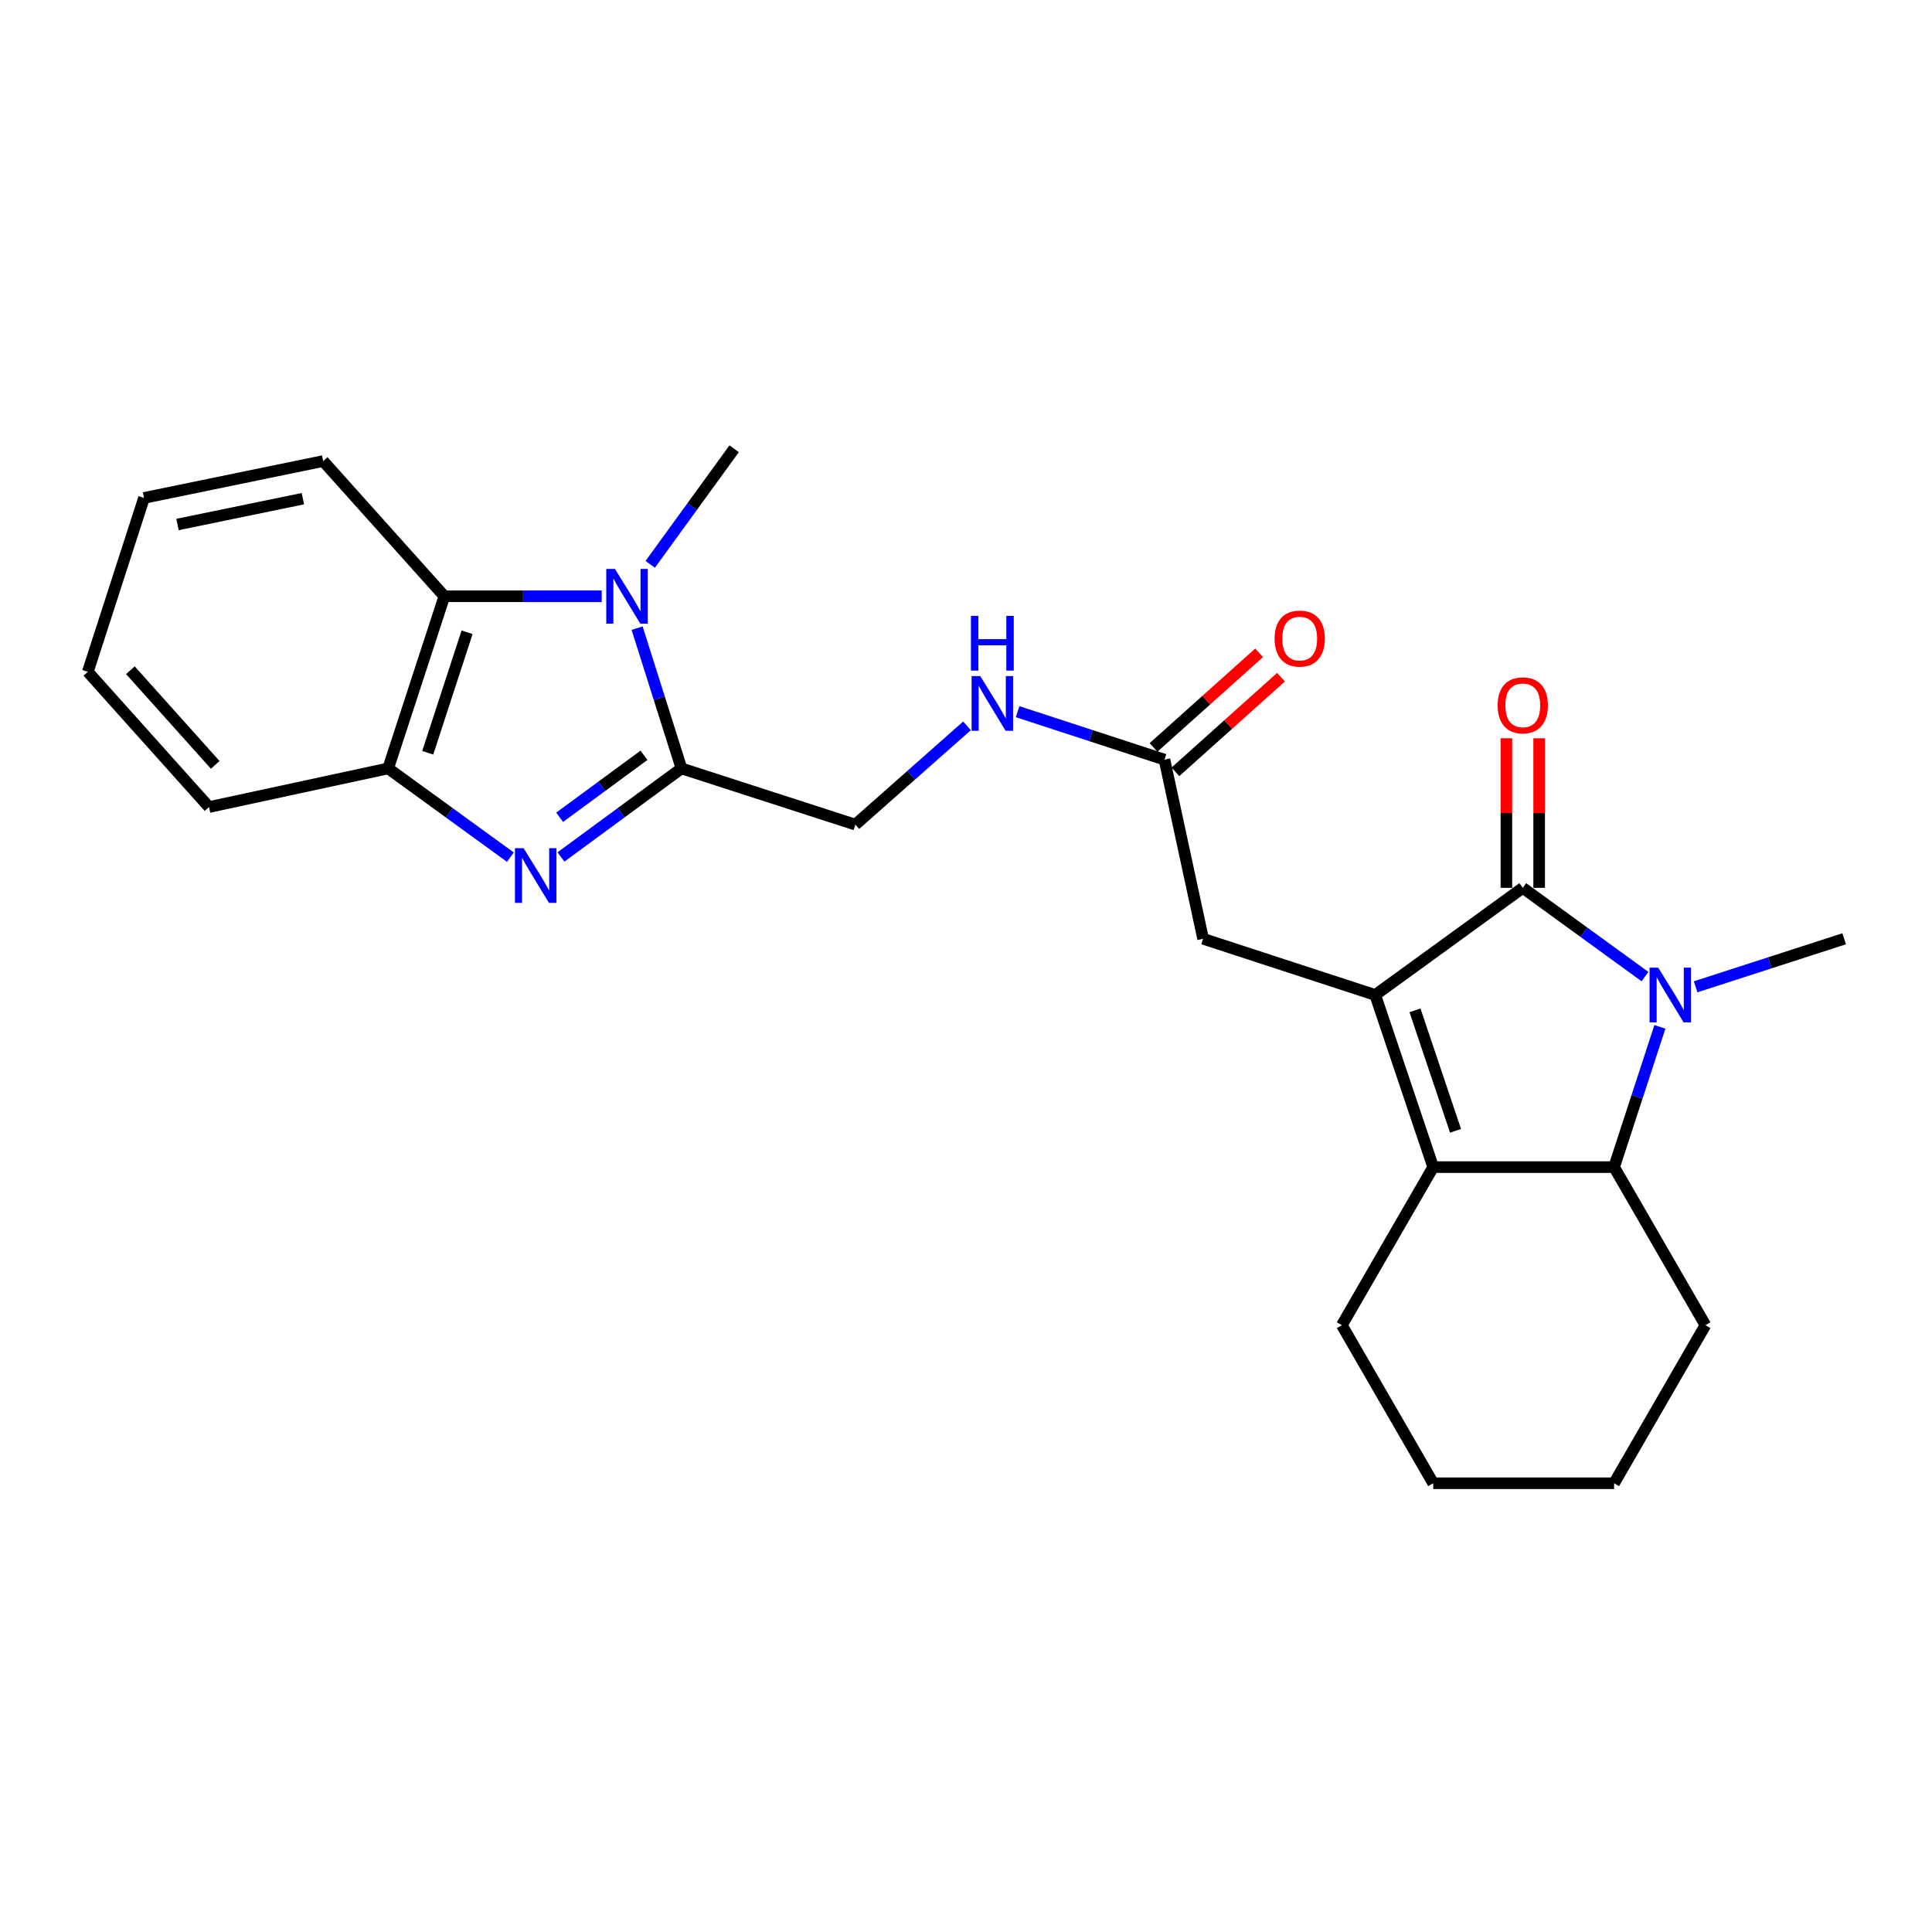<?xml version='1.0' encoding='iso-8859-1'?>
<svg version='1.1' baseProfile='full'
              xmlns='http://www.w3.org/2000/svg'
                      xmlns:rdkit='http://www.rdkit.org/xml'
                      xmlns:xlink='http://www.w3.org/1999/xlink'
                  xml:space='preserve'
width='1000px' height='1000px' viewBox='0 0 1000 1000'>
<!-- END OF HEADER -->
<rect style='opacity:1.0;fill:#FFFFFF;stroke:none' width='1000' height='1000' x='0' y='0'> </rect>
<path class='bond-0' d='M 711.815,515.001 L 788.186,459.548' style='fill:none;fill-rule:evenodd;stroke:#000000;stroke-width:6px;stroke-linecap:butt;stroke-linejoin:miter;stroke-opacity:1' />
<path class='bond-1' d='M 711.815,515.001 L 741.817,604.093' style='fill:none;fill-rule:evenodd;stroke:#000000;stroke-width:6px;stroke-linecap:butt;stroke-linejoin:miter;stroke-opacity:1' />
<path class='bond-1' d='M 732.389,522.952 L 753.391,585.317' style='fill:none;fill-rule:evenodd;stroke:#000000;stroke-width:6px;stroke-linecap:butt;stroke-linejoin:miter;stroke-opacity:1' />
<path class='bond-2' d='M 711.815,515.001 L 622.732,485.913' style='fill:none;fill-rule:evenodd;stroke:#000000;stroke-width:6px;stroke-linecap:butt;stroke-linejoin:miter;stroke-opacity:1' />
<path class='bond-3' d='M 788.186,459.548 L 819.818,482.518' style='fill:none;fill-rule:evenodd;stroke:#000000;stroke-width:6px;stroke-linecap:butt;stroke-linejoin:miter;stroke-opacity:1' />
<path class='bond-3' d='M 819.818,482.518 L 851.449,505.489' style='fill:none;fill-rule:evenodd;stroke:#0000FF;stroke-width:6px;stroke-linecap:butt;stroke-linejoin:miter;stroke-opacity:1' />
<path class='bond-4' d='M 796.667,459.548 L 796.667,420.836' style='fill:none;fill-rule:evenodd;stroke:#000000;stroke-width:6px;stroke-linecap:butt;stroke-linejoin:miter;stroke-opacity:1' />
<path class='bond-4' d='M 796.667,420.836 L 796.667,382.124' style='fill:none;fill-rule:evenodd;stroke:#FF0000;stroke-width:6px;stroke-linecap:butt;stroke-linejoin:miter;stroke-opacity:1' />
<path class='bond-4' d='M 779.706,459.548 L 779.706,420.836' style='fill:none;fill-rule:evenodd;stroke:#000000;stroke-width:6px;stroke-linecap:butt;stroke-linejoin:miter;stroke-opacity:1' />
<path class='bond-4' d='M 779.706,420.836 L 779.706,382.124' style='fill:none;fill-rule:evenodd;stroke:#FF0000;stroke-width:6px;stroke-linecap:butt;stroke-linejoin:miter;stroke-opacity:1' />
<path class='bond-5' d='M 877.653,510.766 L 916.099,498.339' style='fill:none;fill-rule:evenodd;stroke:#0000FF;stroke-width:6px;stroke-linecap:butt;stroke-linejoin:miter;stroke-opacity:1' />
<path class='bond-5' d='M 916.099,498.339 L 954.545,485.913' style='fill:none;fill-rule:evenodd;stroke:#000000;stroke-width:6px;stroke-linecap:butt;stroke-linejoin:miter;stroke-opacity:1' />
<path class='bond-6' d='M 859.159,531.504 L 847.305,567.799' style='fill:none;fill-rule:evenodd;stroke:#0000FF;stroke-width:6px;stroke-linecap:butt;stroke-linejoin:miter;stroke-opacity:1' />
<path class='bond-6' d='M 847.305,567.799 L 835.451,604.093' style='fill:none;fill-rule:evenodd;stroke:#000000;stroke-width:6px;stroke-linecap:butt;stroke-linejoin:miter;stroke-opacity:1' />
<path class='bond-7' d='M 352.731,397.725 L 442.728,426.823' style='fill:none;fill-rule:evenodd;stroke:#000000;stroke-width:6px;stroke-linecap:butt;stroke-linejoin:miter;stroke-opacity:1' />
<path class='bond-8' d='M 352.731,397.725 L 321.543,420.645' style='fill:none;fill-rule:evenodd;stroke:#000000;stroke-width:6px;stroke-linecap:butt;stroke-linejoin:miter;stroke-opacity:1' />
<path class='bond-8' d='M 321.543,420.645 L 290.355,443.565' style='fill:none;fill-rule:evenodd;stroke:#0000FF;stroke-width:6px;stroke-linecap:butt;stroke-linejoin:miter;stroke-opacity:1' />
<path class='bond-8' d='M 333.331,390.934 L 311.499,406.978' style='fill:none;fill-rule:evenodd;stroke:#000000;stroke-width:6px;stroke-linecap:butt;stroke-linejoin:miter;stroke-opacity:1' />
<path class='bond-8' d='M 311.499,406.978 L 289.667,423.022' style='fill:none;fill-rule:evenodd;stroke:#0000FF;stroke-width:6px;stroke-linecap:butt;stroke-linejoin:miter;stroke-opacity:1' />
<path class='bond-9' d='M 352.731,397.725 L 341.249,361.427' style='fill:none;fill-rule:evenodd;stroke:#000000;stroke-width:6px;stroke-linecap:butt;stroke-linejoin:miter;stroke-opacity:1' />
<path class='bond-9' d='M 341.249,361.427 L 329.766,325.129' style='fill:none;fill-rule:evenodd;stroke:#0000FF;stroke-width:6px;stroke-linecap:butt;stroke-linejoin:miter;stroke-opacity:1' />
<path class='bond-10' d='M 741.817,604.093 L 835.451,604.093' style='fill:none;fill-rule:evenodd;stroke:#000000;stroke-width:6px;stroke-linecap:butt;stroke-linejoin:miter;stroke-opacity:1' />
<path class='bond-11' d='M 741.817,604.093 L 694.543,685.911' style='fill:none;fill-rule:evenodd;stroke:#000000;stroke-width:6px;stroke-linecap:butt;stroke-linejoin:miter;stroke-opacity:1' />
<path class='bond-12' d='M 264.174,443.666 L 232.543,420.695' style='fill:none;fill-rule:evenodd;stroke:#0000FF;stroke-width:6px;stroke-linecap:butt;stroke-linejoin:miter;stroke-opacity:1' />
<path class='bond-12' d='M 232.543,420.695 L 200.912,397.725' style='fill:none;fill-rule:evenodd;stroke:#000000;stroke-width:6px;stroke-linecap:butt;stroke-linejoin:miter;stroke-opacity:1' />
<path class='bond-13' d='M 311.444,308.633 L 270.722,308.633' style='fill:none;fill-rule:evenodd;stroke:#0000FF;stroke-width:6px;stroke-linecap:butt;stroke-linejoin:miter;stroke-opacity:1' />
<path class='bond-13' d='M 270.722,308.633 L 230,308.633' style='fill:none;fill-rule:evenodd;stroke:#000000;stroke-width:6px;stroke-linecap:butt;stroke-linejoin:miter;stroke-opacity:1' />
<path class='bond-14' d='M 336.544,292.113 L 358.272,262.192' style='fill:none;fill-rule:evenodd;stroke:#0000FF;stroke-width:6px;stroke-linecap:butt;stroke-linejoin:miter;stroke-opacity:1' />
<path class='bond-14' d='M 358.272,262.192 L 380.001,232.271' style='fill:none;fill-rule:evenodd;stroke:#000000;stroke-width:6px;stroke-linecap:butt;stroke-linejoin:miter;stroke-opacity:1' />
<path class='bond-15' d='M 835.451,604.093 L 882.725,685.911' style='fill:none;fill-rule:evenodd;stroke:#000000;stroke-width:6px;stroke-linecap:butt;stroke-linejoin:miter;stroke-opacity:1' />
<path class='bond-16' d='M 230,308.633 L 167.272,238.64' style='fill:none;fill-rule:evenodd;stroke:#000000;stroke-width:6px;stroke-linecap:butt;stroke-linejoin:miter;stroke-opacity:1' />
<path class='bond-17' d='M 230,308.633 L 200.912,397.725' style='fill:none;fill-rule:evenodd;stroke:#000000;stroke-width:6px;stroke-linecap:butt;stroke-linejoin:miter;stroke-opacity:1' />
<path class='bond-17' d='M 241.76,327.261 L 221.398,389.625' style='fill:none;fill-rule:evenodd;stroke:#000000;stroke-width:6px;stroke-linecap:butt;stroke-linejoin:miter;stroke-opacity:1' />
<path class='bond-18' d='M 200.912,397.725 L 108.182,417.73' style='fill:none;fill-rule:evenodd;stroke:#000000;stroke-width:6px;stroke-linecap:butt;stroke-linejoin:miter;stroke-opacity:1' />
<path class='bond-19' d='M 622.732,485.913 L 602.727,393.183' style='fill:none;fill-rule:evenodd;stroke:#000000;stroke-width:6px;stroke-linecap:butt;stroke-linejoin:miter;stroke-opacity:1' />
<path class='bond-20' d='M 602.727,393.183 L 564.722,380.775' style='fill:none;fill-rule:evenodd;stroke:#000000;stroke-width:6px;stroke-linecap:butt;stroke-linejoin:miter;stroke-opacity:1' />
<path class='bond-20' d='M 564.722,380.775 L 526.718,368.367' style='fill:none;fill-rule:evenodd;stroke:#0000FF;stroke-width:6px;stroke-linecap:butt;stroke-linejoin:miter;stroke-opacity:1' />
<path class='bond-21' d='M 608.387,399.499 L 635.713,375.013' style='fill:none;fill-rule:evenodd;stroke:#000000;stroke-width:6px;stroke-linecap:butt;stroke-linejoin:miter;stroke-opacity:1' />
<path class='bond-21' d='M 635.713,375.013 L 663.039,350.526' style='fill:none;fill-rule:evenodd;stroke:#FF0000;stroke-width:6px;stroke-linecap:butt;stroke-linejoin:miter;stroke-opacity:1' />
<path class='bond-21' d='M 597.068,386.868 L 624.394,362.381' style='fill:none;fill-rule:evenodd;stroke:#000000;stroke-width:6px;stroke-linecap:butt;stroke-linejoin:miter;stroke-opacity:1' />
<path class='bond-21' d='M 624.394,362.381 L 651.72,337.895' style='fill:none;fill-rule:evenodd;stroke:#FF0000;stroke-width:6px;stroke-linecap:butt;stroke-linejoin:miter;stroke-opacity:1' />
<path class='bond-22' d='M 442.728,426.823 L 471.628,401.256' style='fill:none;fill-rule:evenodd;stroke:#000000;stroke-width:6px;stroke-linecap:butt;stroke-linejoin:miter;stroke-opacity:1' />
<path class='bond-22' d='M 471.628,401.256 L 500.528,375.69' style='fill:none;fill-rule:evenodd;stroke:#0000FF;stroke-width:6px;stroke-linecap:butt;stroke-linejoin:miter;stroke-opacity:1' />
<path class='bond-23' d='M 694.543,685.911 L 741.817,767.729' style='fill:none;fill-rule:evenodd;stroke:#000000;stroke-width:6px;stroke-linecap:butt;stroke-linejoin:miter;stroke-opacity:1' />
<path class='bond-24' d='M 882.725,685.911 L 835.451,767.729' style='fill:none;fill-rule:evenodd;stroke:#000000;stroke-width:6px;stroke-linecap:butt;stroke-linejoin:miter;stroke-opacity:1' />
<path class='bond-25' d='M 167.272,238.64 L 74.543,257.731' style='fill:none;fill-rule:evenodd;stroke:#000000;stroke-width:6px;stroke-linecap:butt;stroke-linejoin:miter;stroke-opacity:1' />
<path class='bond-25' d='M 156.783,258.117 L 91.872,271.48' style='fill:none;fill-rule:evenodd;stroke:#000000;stroke-width:6px;stroke-linecap:butt;stroke-linejoin:miter;stroke-opacity:1' />
<path class='bond-26' d='M 108.182,417.73 L 45.455,347.728' style='fill:none;fill-rule:evenodd;stroke:#000000;stroke-width:6px;stroke-linecap:butt;stroke-linejoin:miter;stroke-opacity:1' />
<path class='bond-26' d='M 111.404,395.91 L 67.495,346.909' style='fill:none;fill-rule:evenodd;stroke:#000000;stroke-width:6px;stroke-linecap:butt;stroke-linejoin:miter;stroke-opacity:1' />
<path class='bond-27' d='M 741.817,767.729 L 835.451,767.729' style='fill:none;fill-rule:evenodd;stroke:#000000;stroke-width:6px;stroke-linecap:butt;stroke-linejoin:miter;stroke-opacity:1' />
<path class='bond-28' d='M 74.543,257.731 L 45.455,347.728' style='fill:none;fill-rule:evenodd;stroke:#000000;stroke-width:6px;stroke-linecap:butt;stroke-linejoin:miter;stroke-opacity:1' />
<path  class='atom-2' d='M 858.288 500.841
L 867.568 515.841
Q 868.488 517.321, 869.968 520.001
Q 871.448 522.681, 871.528 522.841
L 871.528 500.841
L 875.288 500.841
L 875.288 529.161
L 871.408 529.161
L 861.448 512.761
Q 860.288 510.841, 859.048 508.641
Q 857.848 506.441, 857.488 505.761
L 857.488 529.161
L 853.808 529.161
L 853.808 500.841
L 858.288 500.841
' fill='#0000FF'/>
<path  class='atom-5' d='M 271.014 439.018
L 280.294 454.018
Q 281.214 455.498, 282.694 458.178
Q 284.174 460.858, 284.254 461.018
L 284.254 439.018
L 288.014 439.018
L 288.014 467.338
L 284.134 467.338
L 274.174 450.938
Q 273.014 449.018, 271.774 446.818
Q 270.574 444.618, 270.214 443.938
L 270.214 467.338
L 266.534 467.338
L 266.534 439.018
L 271.014 439.018
' fill='#0000FF'/>
<path  class='atom-6' d='M 318.288 294.473
L 327.568 309.473
Q 328.488 310.953, 329.968 313.633
Q 331.448 316.313, 331.528 316.473
L 331.528 294.473
L 335.288 294.473
L 335.288 322.793
L 331.408 322.793
L 321.448 306.393
Q 320.288 304.473, 319.048 302.273
Q 317.848 300.073, 317.488 299.393
L 317.488 322.793
L 313.808 322.793
L 313.808 294.473
L 318.288 294.473
' fill='#0000FF'/>
<path  class='atom-12' d='M 775.186 365.08
Q 775.186 358.28, 778.546 354.48
Q 781.906 350.68, 788.186 350.68
Q 794.466 350.68, 797.826 354.48
Q 801.186 358.28, 801.186 365.08
Q 801.186 371.96, 797.786 375.88
Q 794.386 379.76, 788.186 379.76
Q 781.946 379.76, 778.546 375.88
Q 775.186 372, 775.186 365.08
M 788.186 376.56
Q 792.506 376.56, 794.826 373.68
Q 797.186 370.76, 797.186 365.08
Q 797.186 359.52, 794.826 356.72
Q 792.506 353.88, 788.186 353.88
Q 783.866 353.88, 781.506 356.68
Q 779.186 359.48, 779.186 365.08
Q 779.186 370.8, 781.506 373.68
Q 783.866 376.56, 788.186 376.56
' fill='#FF0000'/>
<path  class='atom-14' d='M 507.375 349.935
L 516.655 364.935
Q 517.575 366.415, 519.055 369.095
Q 520.535 371.775, 520.615 371.935
L 520.615 349.935
L 524.375 349.935
L 524.375 378.255
L 520.495 378.255
L 510.535 361.855
Q 509.375 359.935, 508.135 357.735
Q 506.935 355.535, 506.575 354.855
L 506.575 378.255
L 502.895 378.255
L 502.895 349.935
L 507.375 349.935
' fill='#0000FF'/>
<path  class='atom-14' d='M 502.555 318.783
L 506.395 318.783
L 506.395 330.823
L 520.875 330.823
L 520.875 318.783
L 524.715 318.783
L 524.715 347.103
L 520.875 347.103
L 520.875 334.023
L 506.395 334.023
L 506.395 347.103
L 502.555 347.103
L 502.555 318.783
' fill='#0000FF'/>
<path  class='atom-15' d='M 659.729 330.536
Q 659.729 323.736, 663.089 319.936
Q 666.449 316.136, 672.729 316.136
Q 679.009 316.136, 682.369 319.936
Q 685.729 323.736, 685.729 330.536
Q 685.729 337.416, 682.329 341.336
Q 678.929 345.216, 672.729 345.216
Q 666.489 345.216, 663.089 341.336
Q 659.729 337.456, 659.729 330.536
M 672.729 342.016
Q 677.049 342.016, 679.369 339.136
Q 681.729 336.216, 681.729 330.536
Q 681.729 324.976, 679.369 322.176
Q 677.049 319.336, 672.729 319.336
Q 668.409 319.336, 666.049 322.136
Q 663.729 324.936, 663.729 330.536
Q 663.729 336.256, 666.049 339.136
Q 668.409 342.016, 672.729 342.016
' fill='#FF0000'/>
</svg>
